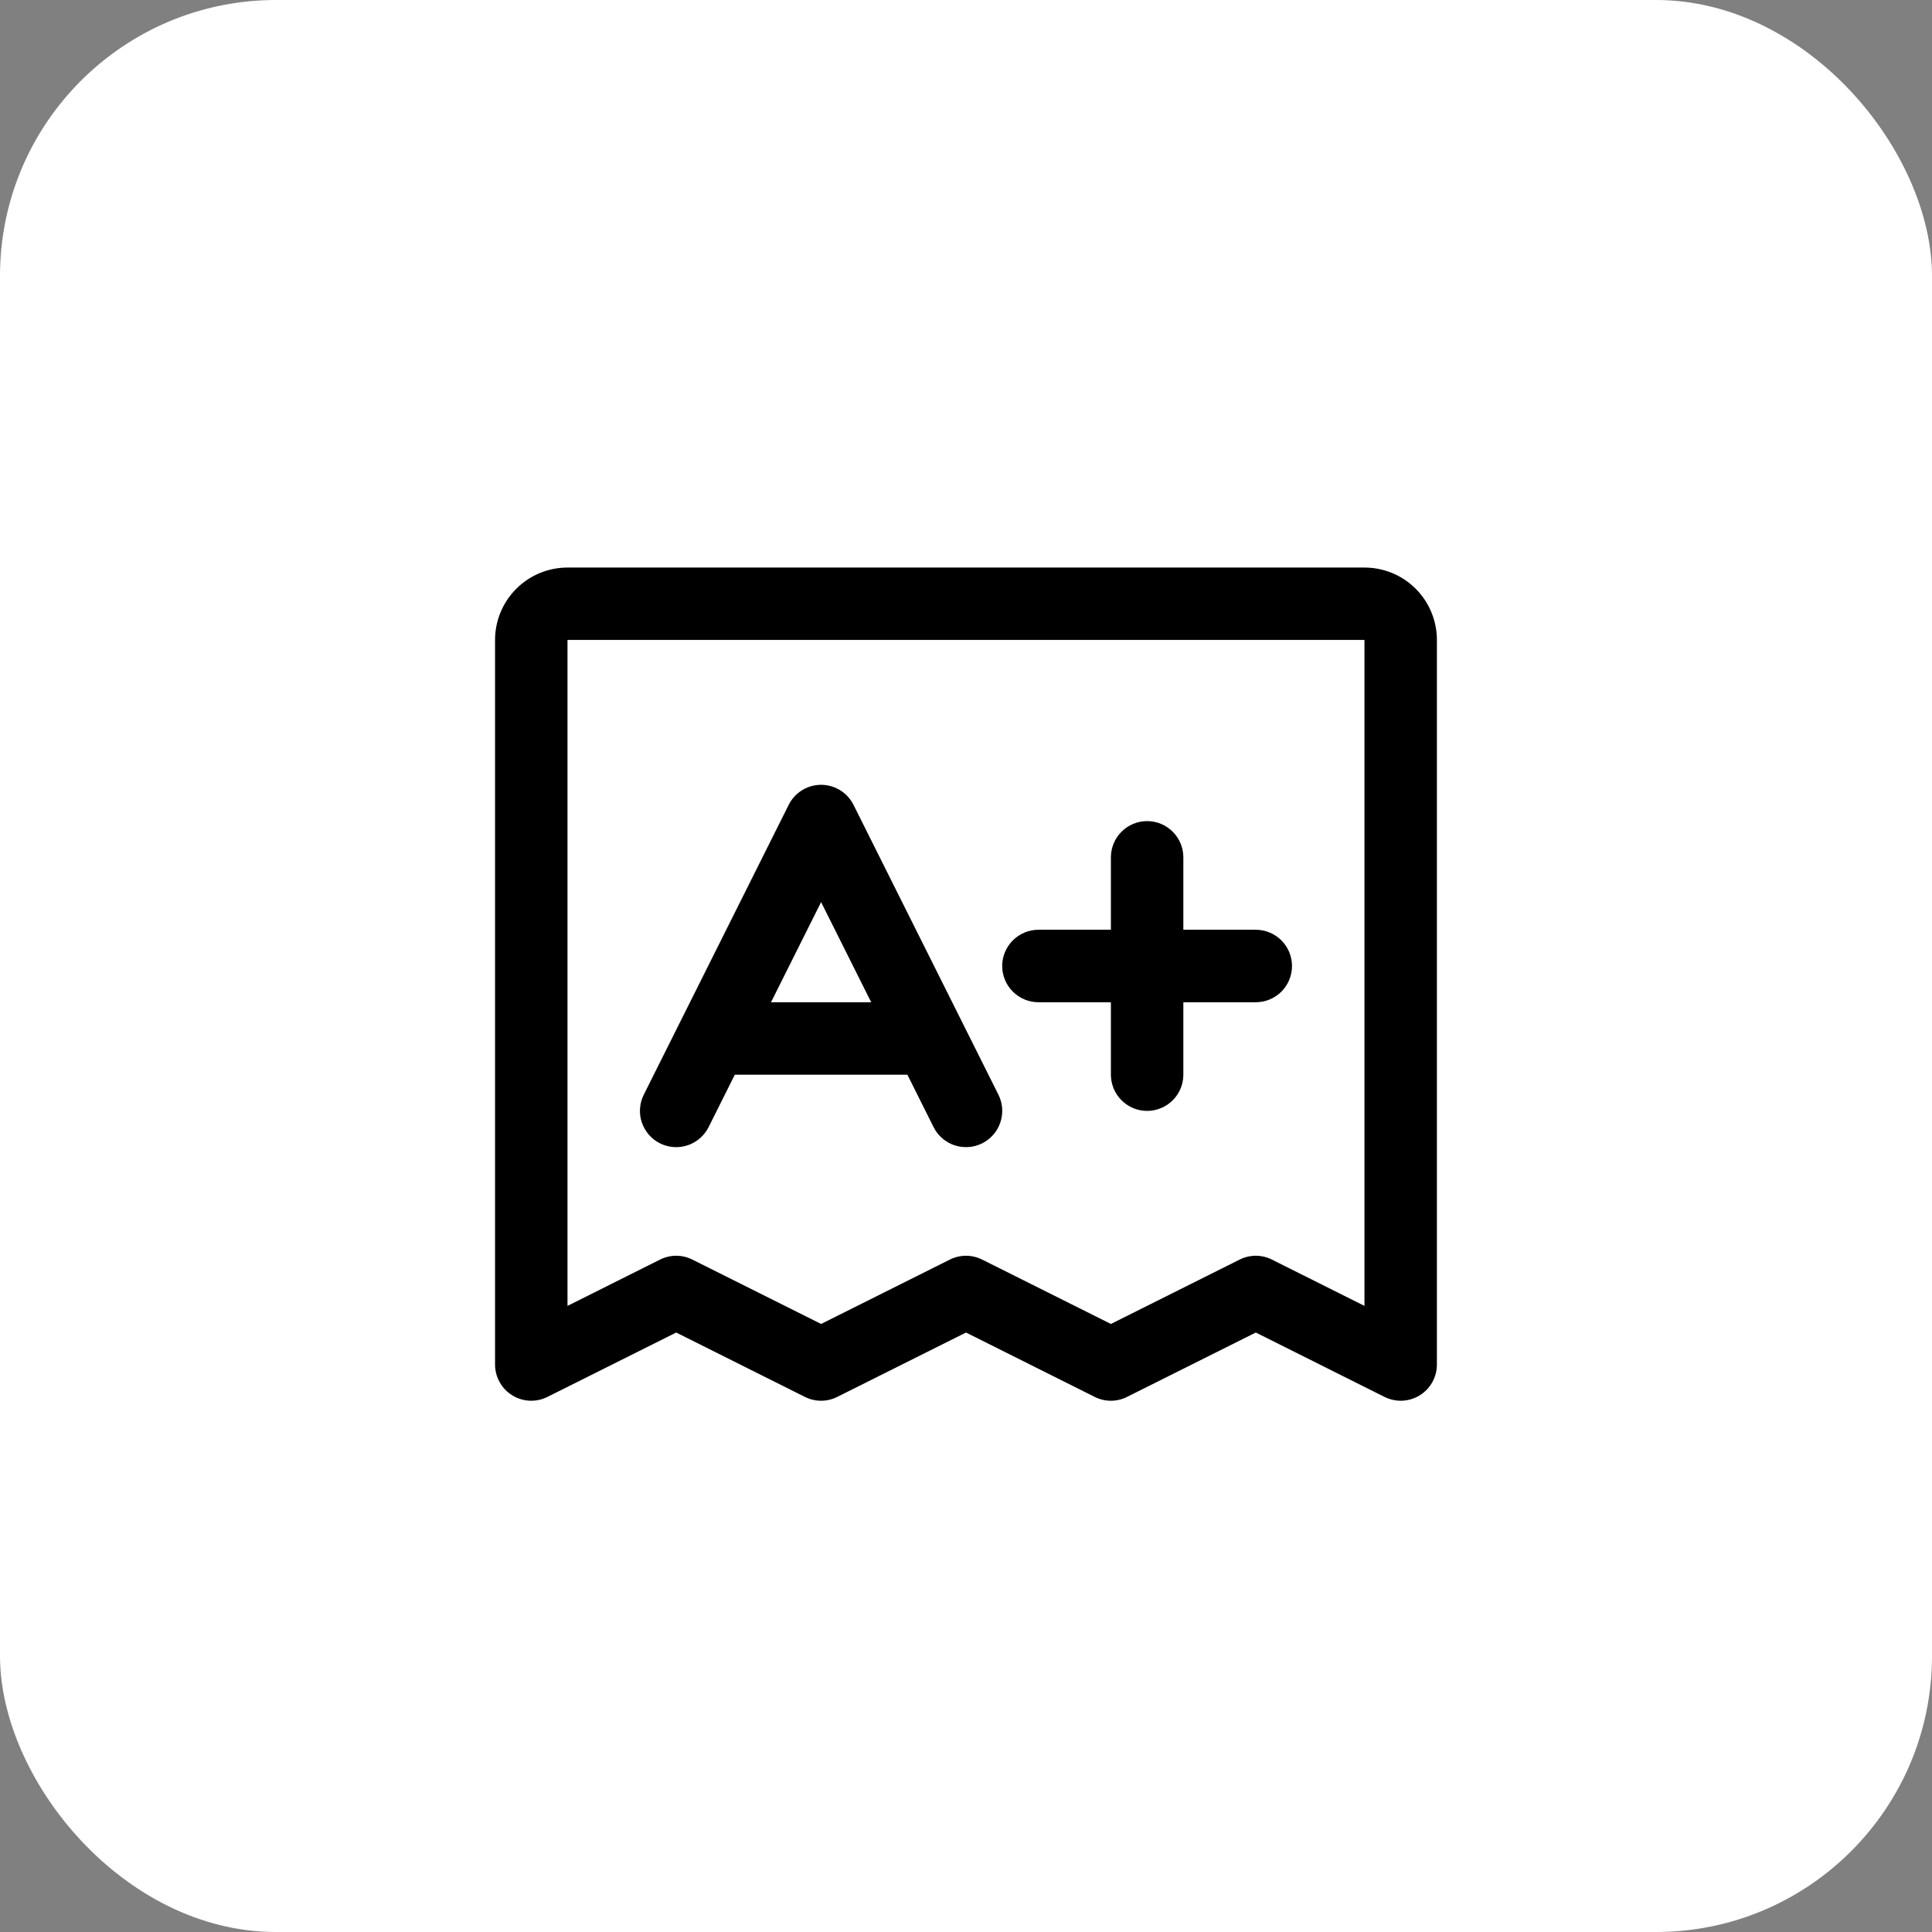 <?xml version="1.0" encoding="utf-8"?>
<svg xmlns="http://www.w3.org/2000/svg" fill="none" height="100%" overflow="visible" preserveAspectRatio="none" style="display: block;" viewBox="0 0 42 42" width="100%">
<rect x="0" y="0" width="42" height="42" fill="#808080" stroke="none"/>
<g id="Frame 2147224825">
<rect fill="white" height="42" rx="6" width="42"/>
<g id="Exam">
<path d="M29.662 12.338H12.337C11.92 12.338 11.519 12.503 11.224 12.799C10.928 13.094 10.762 13.495 10.762 13.912V29.663C10.762 29.797 10.796 29.929 10.862 30.046C10.927 30.164 11.021 30.262 11.136 30.333C11.25 30.404 11.38 30.444 11.514 30.45C11.649 30.456 11.782 30.427 11.902 30.367L14.7 28.968L17.497 30.367C17.607 30.422 17.727 30.451 17.85 30.451C17.972 30.451 18.093 30.422 18.202 30.367L21 28.968L23.797 30.367C23.907 30.422 24.027 30.451 24.15 30.451C24.272 30.451 24.393 30.422 24.502 30.367L27.3 28.968L30.097 30.367C30.218 30.427 30.351 30.456 30.485 30.45C30.619 30.444 30.75 30.404 30.864 30.333C30.978 30.262 31.073 30.164 31.138 30.046C31.203 29.929 31.237 29.797 31.237 29.663V13.912C31.237 13.495 31.071 13.094 30.776 12.799C30.481 12.503 30.08 12.338 29.662 12.338ZM29.662 28.389L27.652 27.383C27.543 27.328 27.422 27.299 27.3 27.299C27.177 27.299 27.057 27.328 26.947 27.383L24.15 28.782L21.352 27.383C21.243 27.328 21.122 27.299 21 27.299C20.878 27.299 20.757 27.328 20.647 27.383L17.85 28.782L15.052 27.383C14.943 27.328 14.822 27.299 14.7 27.299C14.578 27.299 14.457 27.328 14.347 27.383L12.337 28.389V13.912H29.662V28.389ZM14.347 24.855C14.44 24.901 14.541 24.929 14.644 24.936C14.747 24.944 14.851 24.93 14.949 24.898C15.047 24.865 15.138 24.813 15.216 24.745C15.294 24.678 15.358 24.595 15.405 24.502L15.974 23.363H19.726L20.295 24.502C20.341 24.595 20.405 24.677 20.483 24.745C20.562 24.813 20.652 24.865 20.751 24.898C20.849 24.93 20.952 24.943 21.056 24.936C21.159 24.929 21.26 24.901 21.352 24.855C21.445 24.808 21.527 24.744 21.595 24.666C21.663 24.588 21.715 24.497 21.747 24.399C21.78 24.301 21.793 24.197 21.786 24.094C21.779 23.991 21.751 23.89 21.705 23.798L18.555 17.498C18.489 17.366 18.389 17.256 18.264 17.179C18.14 17.102 17.996 17.061 17.85 17.061C17.703 17.061 17.56 17.102 17.435 17.179C17.311 17.256 17.21 17.366 17.145 17.498L13.995 23.798C13.949 23.89 13.921 23.991 13.914 24.094C13.906 24.197 13.919 24.301 13.952 24.399C13.985 24.497 14.037 24.588 14.104 24.666C14.172 24.745 14.255 24.809 14.347 24.855ZM17.85 19.611L18.939 21.788H16.761L17.85 19.611ZM21.787 21C21.787 20.791 21.87 20.591 22.018 20.443C22.166 20.296 22.366 20.212 22.575 20.212H24.15V18.637C24.15 18.429 24.233 18.228 24.381 18.081C24.528 17.933 24.728 17.85 24.937 17.85C25.146 17.85 25.346 17.933 25.494 18.081C25.642 18.228 25.725 18.429 25.725 18.637V20.212H27.3C27.509 20.212 27.709 20.296 27.857 20.443C28.004 20.591 28.087 20.791 28.087 21C28.087 21.209 28.004 21.409 27.857 21.557C27.709 21.704 27.509 21.788 27.3 21.788H25.725V23.363C25.725 23.571 25.642 23.772 25.494 23.919C25.346 24.067 25.146 24.15 24.937 24.15C24.728 24.15 24.528 24.067 24.381 23.919C24.233 23.772 24.15 23.571 24.15 23.363V21.788H22.575C22.366 21.788 22.166 21.704 22.018 21.557C21.87 21.409 21.787 21.209 21.787 21Z" fill="black" id="Vector"/>
</g>
</g>
</svg>